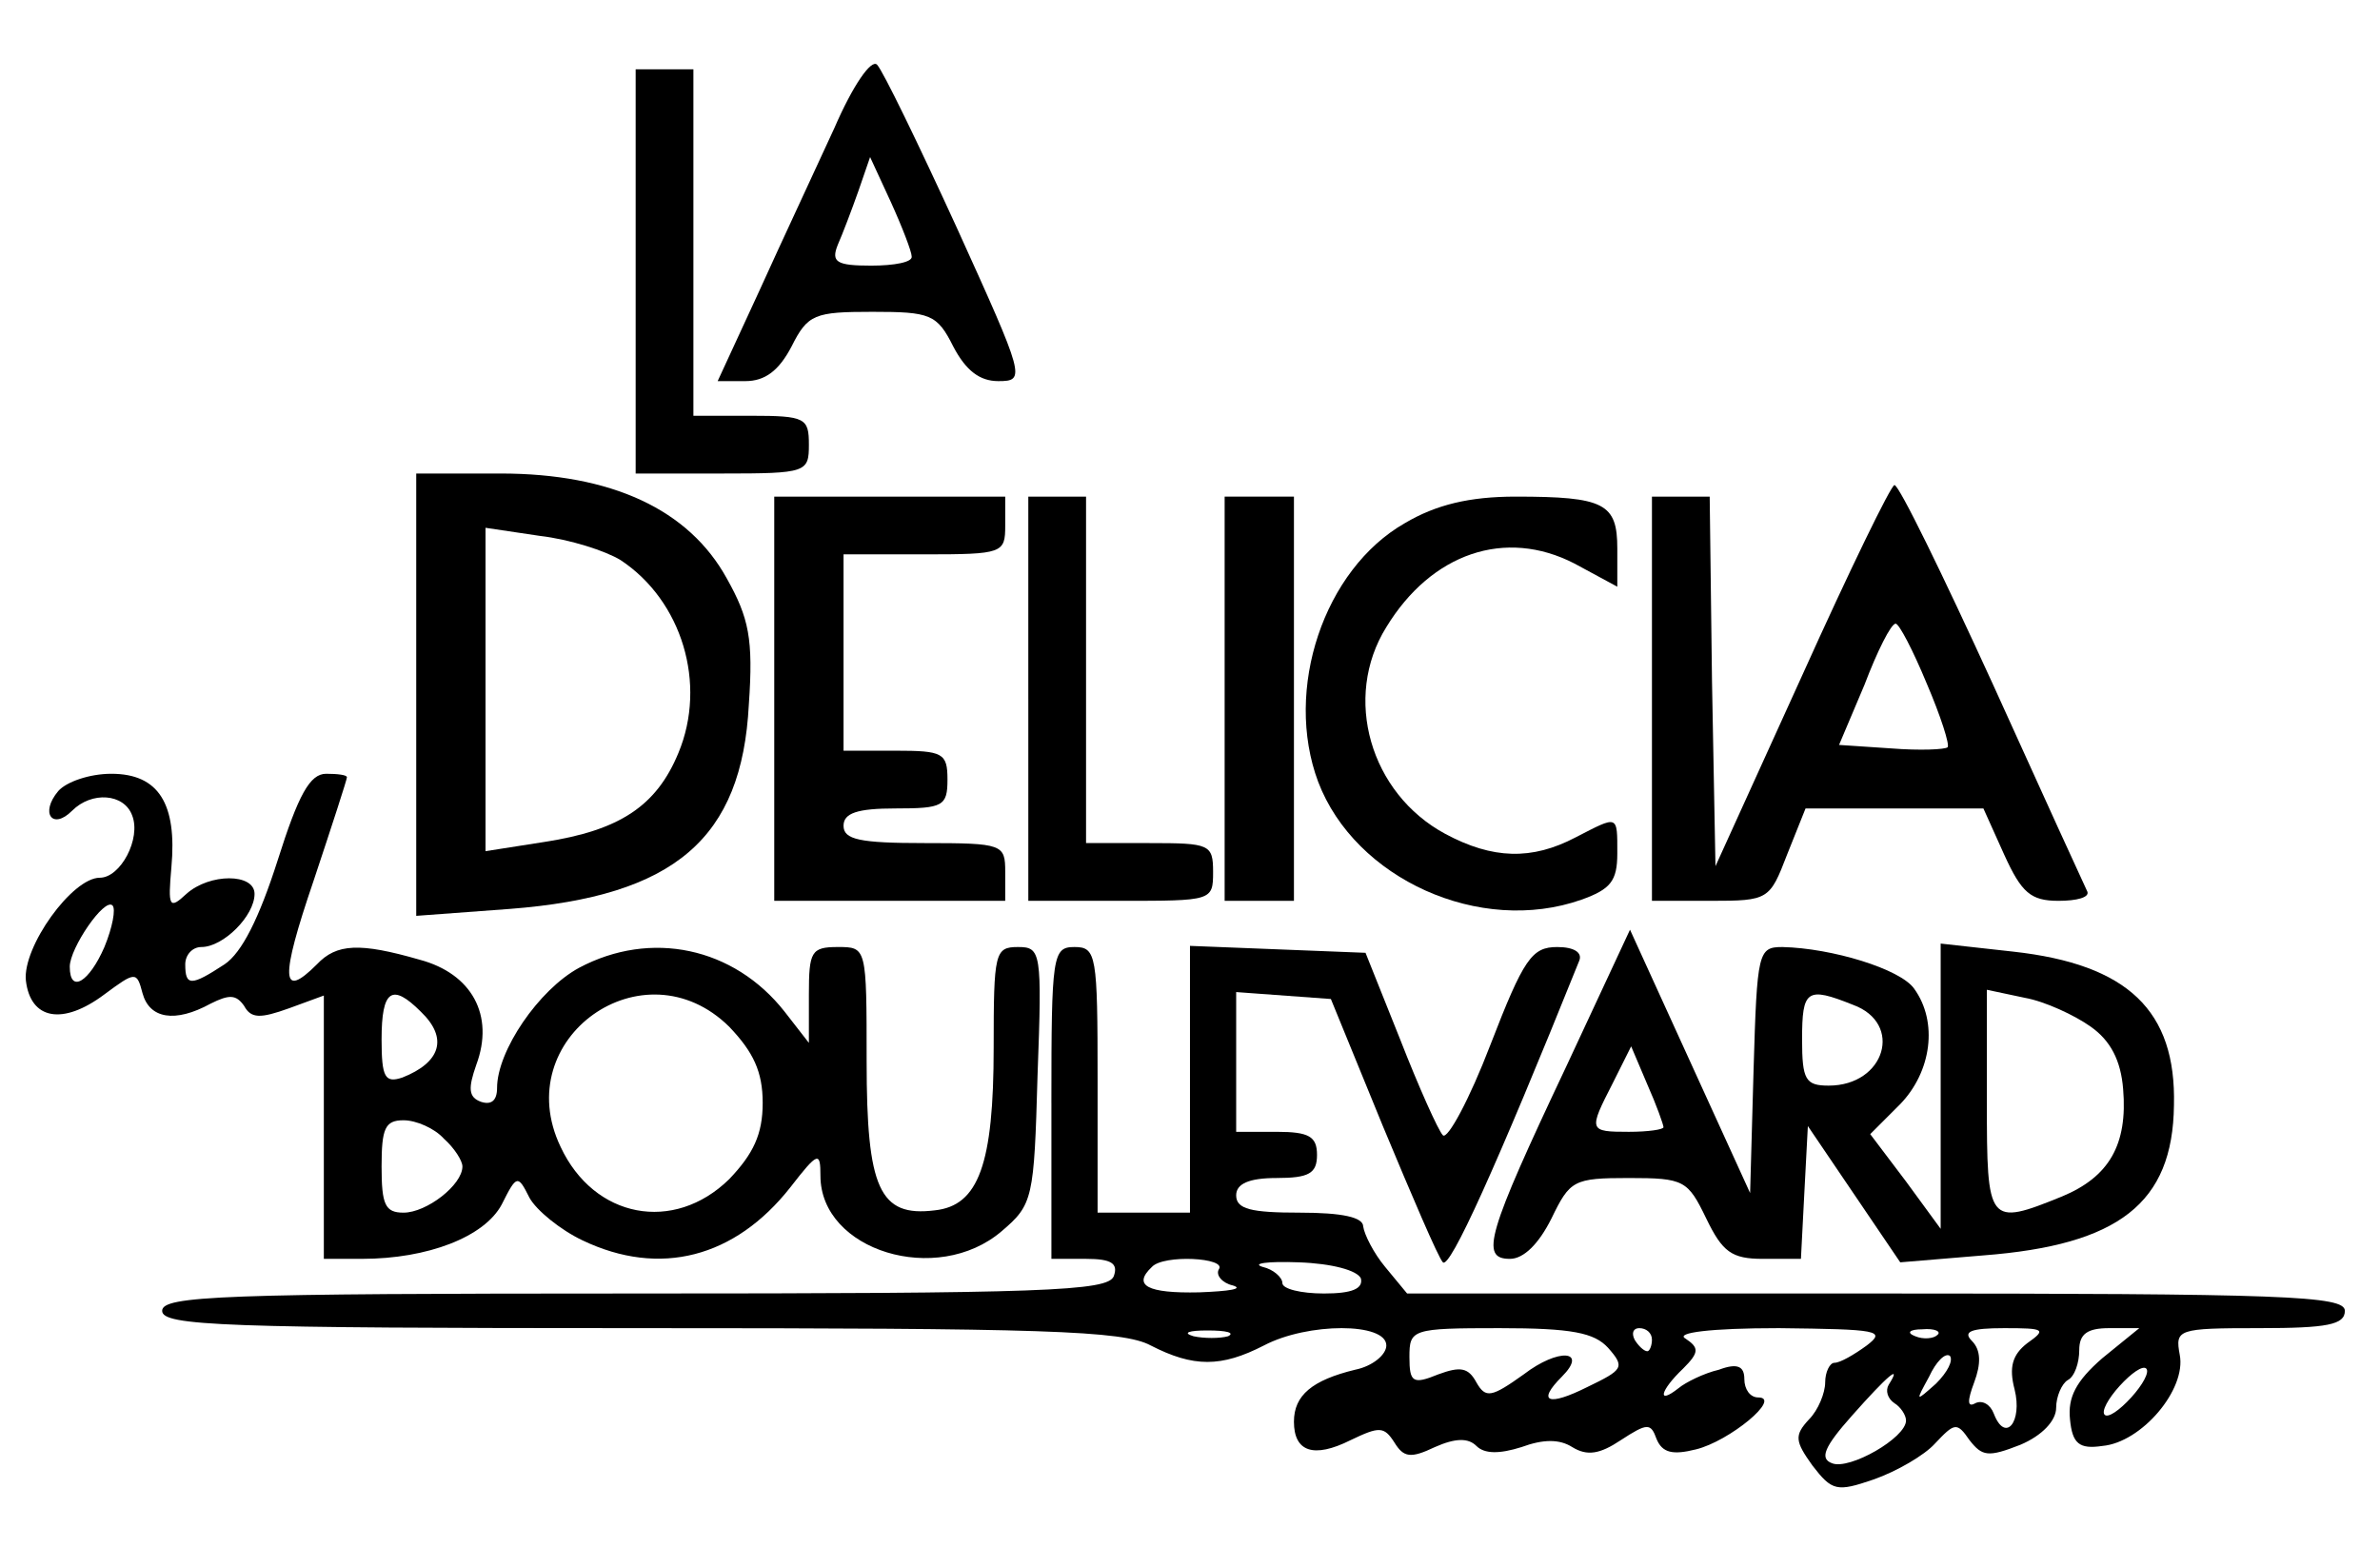 <?xml version="1.0" encoding="UTF-8" standalone="yes"?>
<svg version="1.0" xmlns="http://www.w3.org/2000/svg" width="205.57" height="133.667" viewBox="0 0 206 134" preserveAspectRatio="xMidYMid meet">
  <g transform="translate(0,134) scale(0.1,-0.1)" fill="#000000" stroke="none">
    <path d="M722 1229 c-16 -35 -46 -99 -65 -141 l-36 -78 24 0 c17 0 29 9 40 30
14 28 20 30 70 30 50 0 56 -2 70 -30 11 -21 23 -30 39 -30 24 0 23 3 -36 133
-33 72 -64 136 -69 141 -5 5 -21 -18 -37 -55z m67 -111 c1 -5 -15 -8 -35 -8
-30 0 -35 3 -29 18 4 9 12 30 18 47 l10 29 18 -39 c10 -22 18 -43 18 -47z"/>
    <path d="M550 1105 l0 -175 75 0 c73 0 75 1 75 25 0 23 -3 25 -50 25 l-50 0 0
150 0 150 -25 0 -25 0 0 -175z"/>
    <path d="M360 739 l0 -192 81 6 c143 11 201 61 207 177 4 57 0 75 -19 109 -33
60 -100 91 -196 91 l-73 0 0 -191z m177 116 c53 -35 75 -107 50 -167 -19 -46
-51 -67 -116 -77 l-51 -8 0 140 0 140 47 -7 c26 -3 57 -13 70 -21z"/>
    <path d="M1560 755 l-75 -165 -3 160 -2 160 -25 0 -25 0 0 -175 0 -175 51 0
c50 0 51 1 66 40 l16 40 77 0 77 0 18 -40 c15 -33 23 -40 47 -40 16 0 27 3 25
8 -2 4 -39 85 -82 180 -43 94 -81 172 -85 172 -3 0 -39 -74 -80 -165z m108 -7
c12 -28 20 -53 18 -55 -2 -2 -24 -3 -49 -1 l-45 3 22 52 c11 29 23 53 27 53 3
0 15 -23 27 -52z"/>
    <path d="M670 735 l0 -175 100 0 100 0 0 25 c0 24 -2 25 -70 25 -56 0 -70 3
-70 15 0 11 12 15 45 15 41 0 45 2 45 25 0 23 -4 25 -45 25 l-45 0 0 85 0 85
70 0 c68 0 70 1 70 25 l0 25 -100 0 -100 0 0 -175z"/>
    <path d="M890 735 l0 -175 80 0 c79 0 80 0 80 25 0 24 -3 25 -55 25 l-55 0 0
150 0 150 -25 0 -25 0 0 -175z"/>
    <path d="M1060 735 l0 -175 30 0 30 0 0 175 0 175 -30 0 -30 0 0 -175z"/>
    <path d="M1216 887 c-70 -40 -105 -144 -75 -224 32 -84 140 -133 228 -102 25
9 31 16 31 40 0 34 1 33 -36 14 -38 -20 -72 -19 -113 3 -65 35 -89 118 -51
179 39 64 103 86 163 55 l37 -20 0 33 c0 39 -11 45 -88 45 -40 0 -69 -7 -96
-23z"/>
    <path d="M50 655 c-16 -19 -5 -34 12 -17 17 17 45 15 52 -4 8 -20 -10 -54 -28
-54 -24 0 -67 -60 -64 -89 4 -34 32 -39 68 -12 27 20 28 20 33 1 6 -22 28 -26
59 -9 16 8 22 8 29 -2 6 -11 14 -11 39 -2 l30 11 0 -114 0 -114 33 0 c57 0
106 19 121 47 13 26 14 26 24 6 6 -11 27 -28 46 -37 67 -32 132 -15 180 46 24
31 26 31 26 10 0 -65 101 -96 157 -48 27 23 28 28 31 135 4 107 3 111 -17 111
-20 0 -21 -5 -21 -87 0 -101 -13 -137 -51 -141 -48 -6 -59 19 -59 129 0 99 0
99 -25 99 -23 0 -25 -4 -25 -41 l0 -42 -21 27 c-44 56 -116 71 -178 38 -35
-19 -71 -72 -71 -104 0 -11 -5 -15 -14 -12 -11 4 -11 12 -4 32 16 43 -4 79
-49 91 -52 15 -72 14 -89 -4 -31 -31 -32 -13 -3 72 16 48 29 88 29 90 0 2 -8
3 -18 3 -14 0 -24 -18 -42 -75 -16 -50 -31 -80 -46 -90 -29 -19 -34 -19 -34 0
0 8 6 15 14 15 19 0 46 27 46 46 0 18 -39 18 -59 0 -15 -14 -16 -11 -13 23 5
55 -11 81 -52 81 -19 0 -39 -7 -46 -15z m40 -135 c-13 -30 -30 -41 -30 -17 0
16 30 60 37 53 3 -3 0 -19 -7 -36z m274 -56 c24 -23 17 -44 -16 -57 -15 -5
-18 0 -18 33 0 43 9 49 34 24z m267 -13 c21 -22 29 -39 29 -66 0 -27 -8 -44
-29 -66 -48 -47 -117 -34 -146 28 -45 94 72 177 146 104z m-247 -97 c9 -8 16
-19 16 -24 0 -16 -31 -40 -51 -40 -16 0 -19 7 -19 40 0 33 3 40 19 40 11 0 27
-7 35 -16z"/>
    <path d="M1356 417 c-69 -146 -75 -167 -49 -167 12 0 25 13 36 35 16 33 19 35
67 35 48 0 51 -2 67 -35 14 -29 22 -35 49 -35 l33 0 3 58 3 57 40 -59 40 -59
72 6 c117 9 164 45 165 130 2 82 -40 122 -139 133 l-63 7 0 -124 0 -123 -30
41 -31 41 26 26 c27 28 33 71 12 100 -12 17 -71 35 -114 36 -21 0 -22 -4 -25
-106 l-3 -107 -52 114 -52 114 -55 -118z m248 53 c44 -16 28 -70 -21 -70 -20
0 -23 5 -23 40 0 43 4 46 44 30z m206 -19 c17 -12 26 -29 28 -54 4 -48 -12
-76 -53 -93 -64 -26 -65 -24 -65 82 l0 97 33 -7 c17 -3 43 -15 57 -25z m-370
-87 c0 -2 -13 -4 -30 -4 -35 0 -35 1 -14 42 l16 32 14 -33 c8 -18 14 -35 14
-37z"/>
    <path d="M910 385 l0 -135 30 0 c22 0 28 -4 24 -15 -5 -13 -61 -15 -415 -15
-357 0 -409 -2 -409 -15 0 -13 53 -15 414 -15 348 0 418 -2 442 -15 37 -19 61
-19 98 0 38 20 106 20 106 0 0 -8 -12 -18 -27 -21 -37 -9 -53 -22 -53 -45 0
-26 17 -32 49 -16 25 12 29 12 38 -2 8 -13 14 -14 35 -4 18 8 29 8 36 1 7 -7
20 -7 39 -1 19 7 33 7 44 0 13 -8 24 -6 42 6 23 15 26 15 31 1 5 -12 14 -14
34 -9 29 7 75 45 54 45 -7 0 -12 7 -12 16 0 11 -6 14 -22 8 -13 -3 -29 -11
-35 -16 -19 -15 -16 -2 4 17 14 14 14 18 2 26 -9 5 21 9 81 9 86 -1 93 -2 76
-15 -11 -8 -23 -15 -28 -15 -4 0 -8 -8 -8 -17 0 -9 -6 -24 -14 -32 -13 -14
-12 -19 3 -40 17 -22 21 -23 53 -12 20 7 44 21 53 31 17 18 19 19 30 3 11 -14
16 -15 44 -4 19 8 31 21 31 32 0 10 5 21 10 24 6 3 10 15 10 26 0 14 7 19 26
19 l26 0 -32 -26 c-23 -20 -30 -34 -28 -53 2 -21 8 -26 28 -23 34 3 73 49 67
79 -4 22 -2 23 69 23 59 0 74 3 74 15 0 13 -52 15 -406 15 l-406 0 -19 23
c-10 12 -18 28 -19 35 0 8 -18 12 -55 12 -42 0 -55 3 -55 15 0 10 11 15 35 15
28 0 35 4 35 20 0 16 -7 20 -35 20 l-35 0 0 61 0 60 41 -3 41 -3 45 -110 c25
-60 48 -114 52 -118 6 -6 46 82 118 261 3 7 -4 12 -19 12 -22 0 -29 -10 -58
-85 -18 -47 -37 -82 -41 -78 -4 4 -21 42 -37 83 l-30 75 -76 3 -76 3 0 -116 0
-115 -40 0 -40 0 0 115 c0 108 -1 115 -20 115 -19 0 -20 -7 -20 -135z m145
-144 c-3 -5 3 -12 12 -14 10 -3 -3 -5 -29 -6 -45 -1 -58 6 -41 22 10 11 65 8
58 -2z m123 -8 c2 -9 -8 -13 -32 -13 -20 0 -36 4 -36 9 0 5 -8 12 -17 14 -10
3 4 5 31 4 29 -1 51 -7 54 -14z m-115 -50 c-7 -2 -21 -2 -30 0 -10 3 -4 5 12
5 17 0 24 -2 18 -5z m329 -10 c15 -17 13 -19 -18 -34 -34 -17 -44 -13 -22 9
23 23 -3 25 -33 2 -28 -20 -33 -21 -41 -7 -7 13 -14 14 -33 7 -22 -9 -25 -7
-25 15 0 24 2 25 78 25 63 0 82 -4 94 -17z m38 7 c0 -5 -2 -10 -4 -10 -3 0 -8
5 -11 10 -3 6 -1 10 4 10 6 0 11 -4 11 -10z m247 4 c-3 -3 -12 -4 -19 -1 -8 3
-5 6 6 6 11 1 17 -2 13 -5z m78 -7 c-13 -10 -16 -21 -11 -40 7 -28 -8 -47 -18
-21 -3 8 -10 12 -16 9 -7 -4 -7 2 -1 18 6 16 6 28 -2 36 -8 8 -1 11 28 11 35
0 37 -1 20 -13z m-79 -35 c-18 -16 -18 -16 -6 6 6 13 14 21 18 18 3 -4 -2 -14
-12 -24z m169 -12 c-10 -11 -20 -18 -23 -15 -3 3 3 14 13 25 10 11 20 18 23
15 3 -3 -3 -14 -13 -25z m-210 11 c-3 -5 -1 -12 5 -16 5 -3 10 -10 10 -15 0
-15 -49 -43 -64 -37 -11 4 -7 14 17 41 31 35 44 46 32 27z"/>
  </g>
</svg>